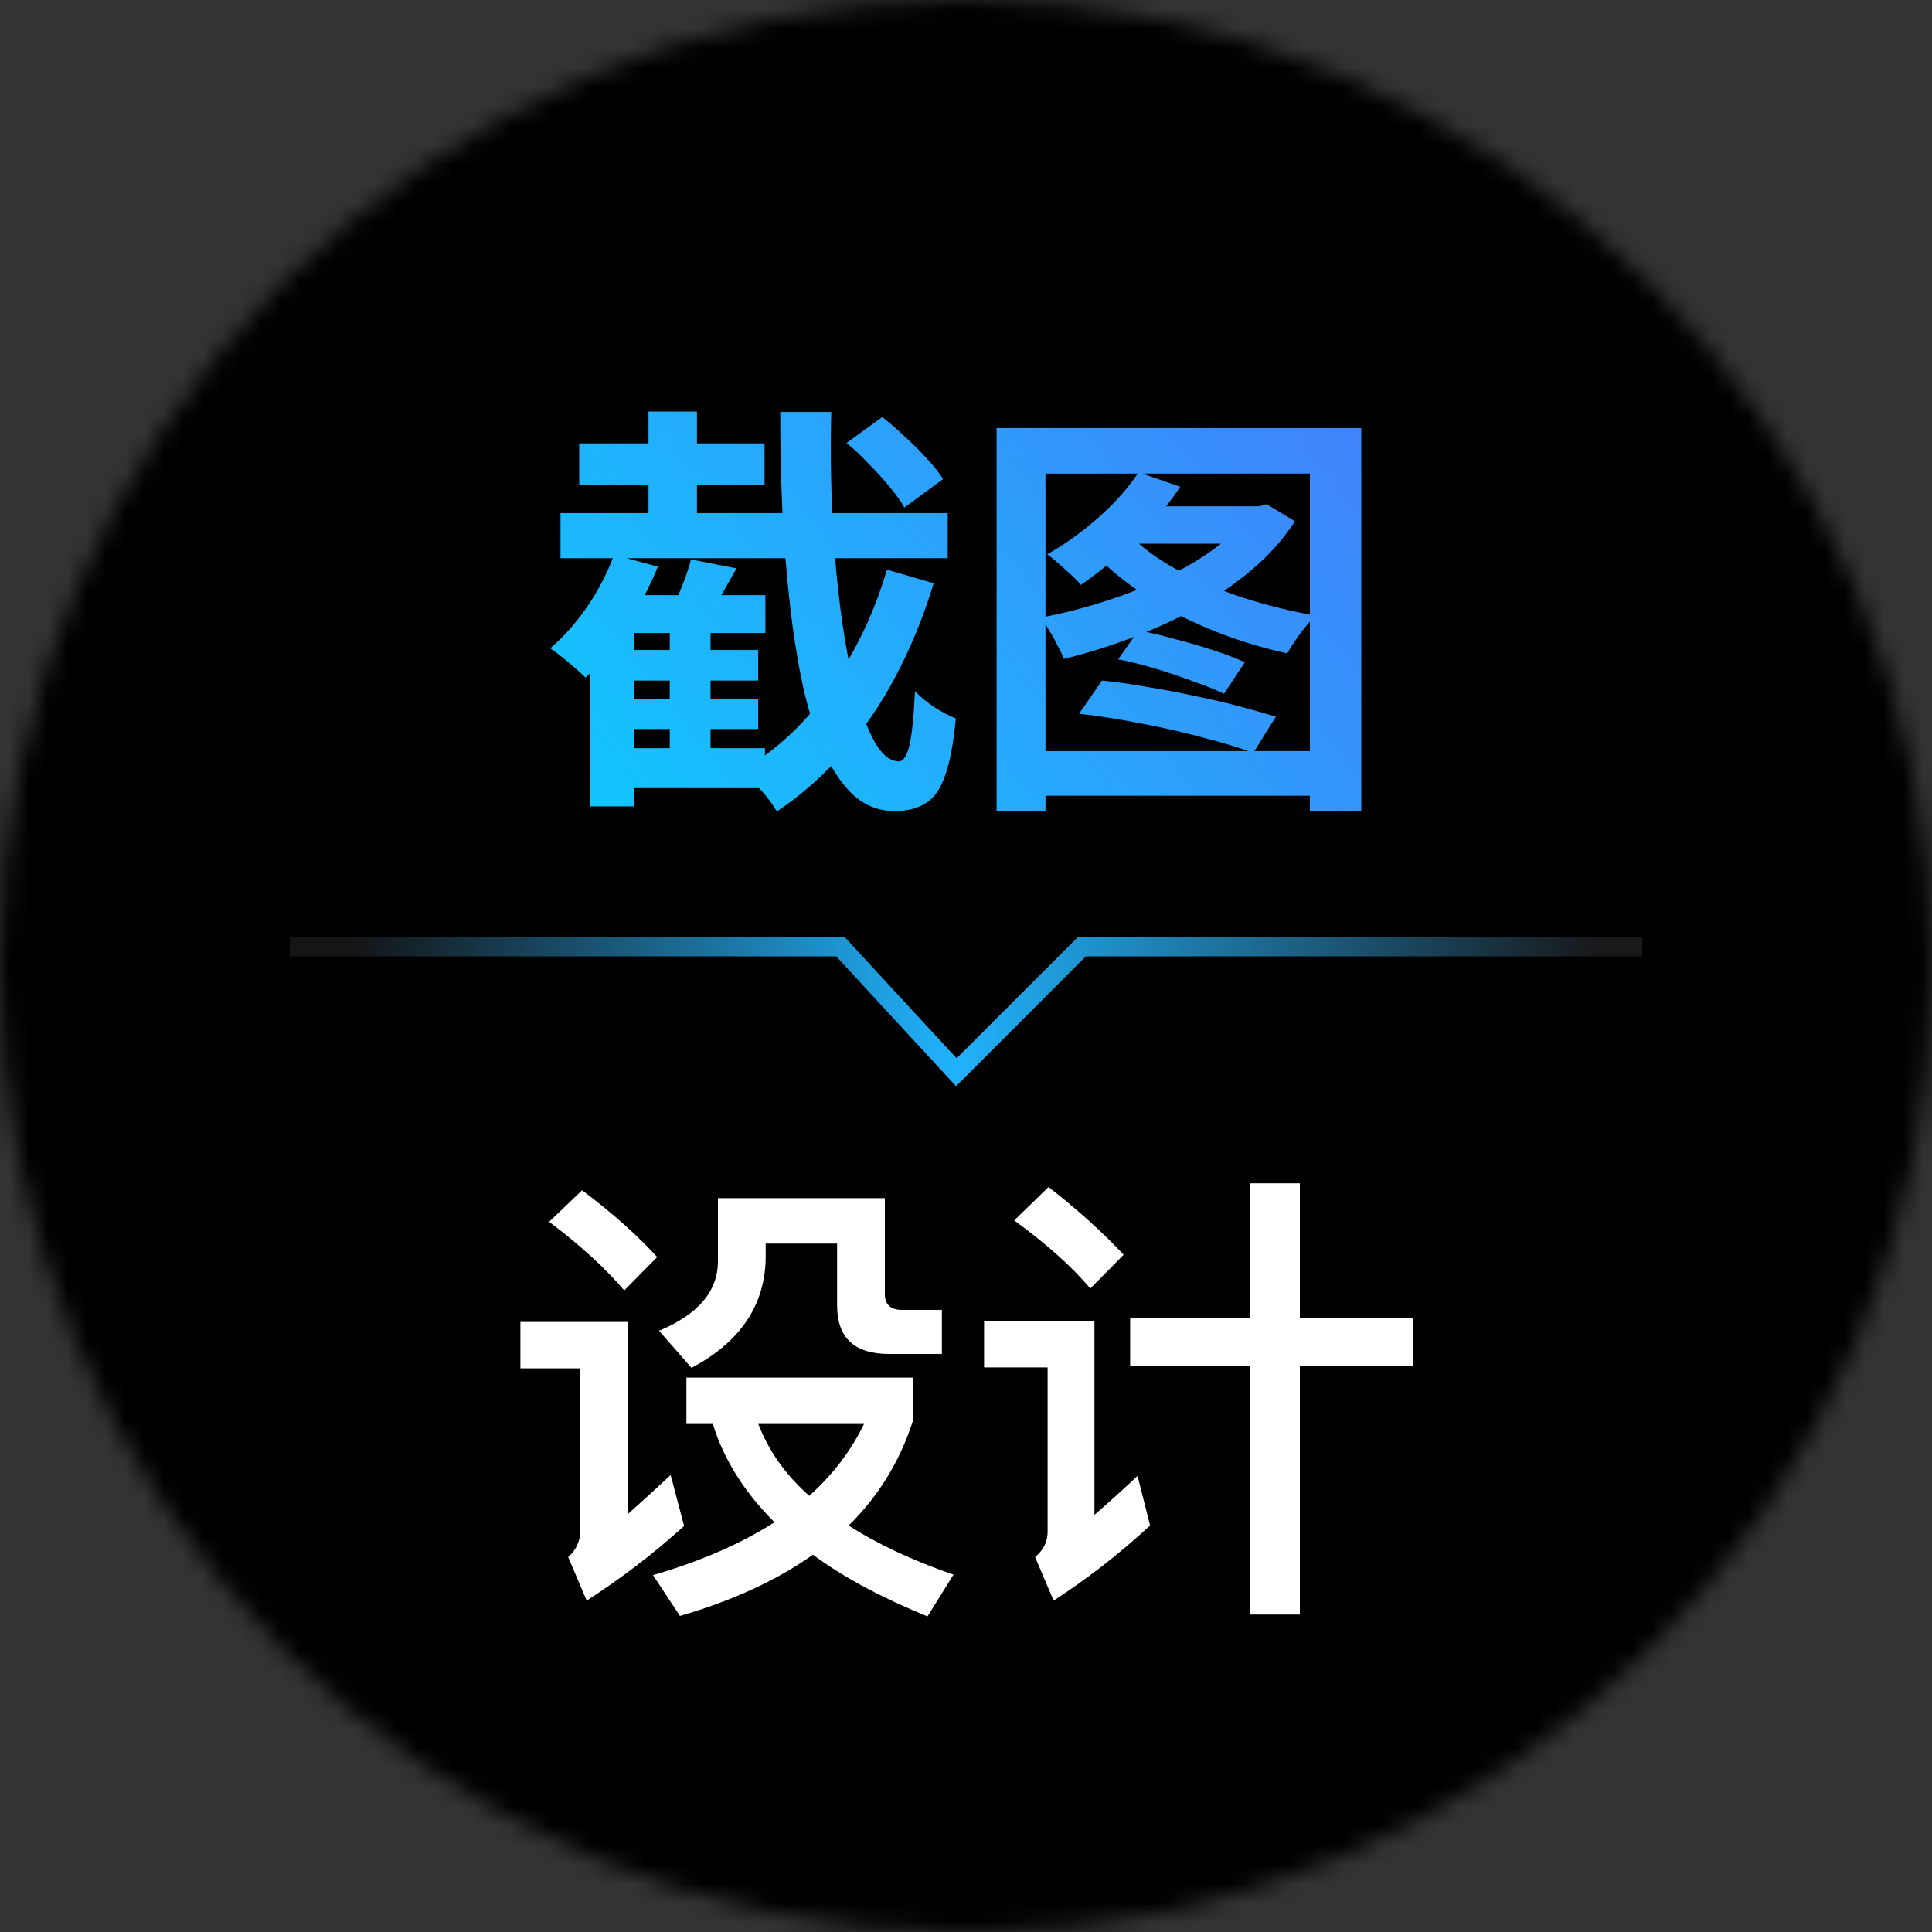 <svg width="100" height="100" viewBox="0 0 100 100" fill="none" xmlns="http://www.w3.org/2000/svg">
<rect x="0" y="0" width="100" height="100" fill="#333333" stroke="none"/>
<mask id="mask0_6860_700" style="mask-type:alpha" maskUnits="userSpaceOnUse" x="0" y="0" width="100" height="100">
<circle cx="50" cy="50" r="50" fill="#D9D9D9"/>
</mask>
<g mask="url(#mask0_6860_700)">
<rect width="103" height="100" fill="black"/>
<path d="M43.818 22.928L45.666 21.586C46.062 21.894 46.458 22.239 46.854 22.62C47.265 22.987 47.639 23.361 47.976 23.742C48.328 24.109 48.607 24.461 48.812 24.798L46.81 26.272C46.634 25.949 46.377 25.59 46.04 25.194C45.717 24.798 45.358 24.402 44.962 24.006C44.581 23.595 44.199 23.236 43.818 22.928ZM29.012 26.558H49.054V28.89H29.012V26.558ZM29.98 22.95H39.572V25.084H29.98V22.95ZM31.872 33.642H39.242V35.226H31.872V33.642ZM31.872 36.172H39.242V37.734H31.872V36.172ZM31.872 38.724H39.594V40.792H31.872V38.724ZM33.566 21.3H36.074V27.856H33.566V21.3ZM34.666 31.926H36.778V39.406H34.666V31.926ZM35.766 28.956L38.12 29.418C37.827 29.946 37.533 30.467 37.24 30.98C36.947 31.479 36.683 31.911 36.448 32.278L34.666 31.794C34.871 31.383 35.077 30.914 35.282 30.386C35.502 29.843 35.663 29.367 35.766 28.956ZM31.784 28.714L34.05 29.33C33.61 30.415 33.053 31.471 32.378 32.498C31.718 33.525 31.029 34.383 30.31 35.072C30.178 34.94 30.002 34.779 29.782 34.588C29.562 34.397 29.335 34.207 29.1 34.016C28.865 33.825 28.66 33.671 28.484 33.554C29.173 32.967 29.811 32.249 30.398 31.398C30.985 30.533 31.447 29.638 31.784 28.714ZM32.818 30.804H39.616V32.762H32.818V41.738H30.552V32.806L32.4 30.804H32.818ZM40.386 21.322H43.026C42.982 23.214 43.004 25.047 43.092 26.822C43.18 28.582 43.327 30.225 43.532 31.75C43.737 33.275 43.987 34.61 44.28 35.754C44.588 36.898 44.925 37.793 45.292 38.438C45.673 39.083 46.084 39.406 46.524 39.406C46.759 39.406 46.942 39.127 47.074 38.57C47.206 37.998 47.301 37.067 47.36 35.776C47.639 36.069 47.976 36.348 48.372 36.612C48.768 36.861 49.135 37.052 49.472 37.184C49.355 38.46 49.171 39.443 48.922 40.132C48.687 40.821 48.357 41.298 47.932 41.562C47.507 41.841 46.964 41.98 46.304 41.98C45.512 41.98 44.815 41.716 44.214 41.188C43.627 40.66 43.114 39.919 42.674 38.966C42.234 37.998 41.867 36.869 41.574 35.578C41.295 34.287 41.068 32.872 40.892 31.332C40.716 29.792 40.584 28.179 40.496 26.492C40.423 24.791 40.386 23.067 40.386 21.322ZM45.908 29.484L48.328 30.188C47.8 31.919 47.147 33.517 46.37 34.984C45.607 36.436 44.713 37.749 43.686 38.922C42.674 40.095 41.515 41.122 40.21 42.002C40.019 41.665 39.748 41.298 39.396 40.902C39.044 40.521 38.699 40.191 38.362 39.912C39.565 39.208 40.643 38.343 41.596 37.316C42.564 36.275 43.407 35.094 44.126 33.774C44.859 32.454 45.453 31.024 45.908 29.484ZM51.584 22.158H70.46V41.98H67.798V24.512H54.114V41.98H51.584V22.158ZM53.146 38.878H69.228V41.188H53.146V38.878ZM57.876 34.126L58.932 32.63C59.548 32.747 60.193 32.901 60.868 33.092C61.557 33.268 62.21 33.459 62.826 33.664C63.457 33.869 63.992 34.075 64.432 34.28L63.354 35.908C62.929 35.703 62.401 35.49 61.77 35.27C61.139 35.035 60.487 34.815 59.812 34.61C59.137 34.405 58.492 34.243 57.876 34.126ZM58.932 24.446L61.088 25.194C60.663 25.839 60.164 26.477 59.592 27.108C59.02 27.724 58.419 28.303 57.788 28.846C57.157 29.389 56.541 29.865 55.94 30.276C55.823 30.115 55.654 29.939 55.434 29.748C55.229 29.557 55.016 29.367 54.796 29.176C54.576 28.971 54.378 28.809 54.202 28.692C55.111 28.179 55.991 27.548 56.842 26.8C57.707 26.037 58.404 25.253 58.932 24.446ZM64.762 26.206H65.18L65.554 26.096L67.028 26.976C66.456 27.871 65.723 28.699 64.828 29.462C63.948 30.21 62.973 30.885 61.902 31.486C60.831 32.073 59.709 32.586 58.536 33.026C57.377 33.466 56.219 33.825 55.06 34.104C54.987 33.899 54.877 33.664 54.73 33.4C54.598 33.121 54.451 32.857 54.29 32.608C54.143 32.344 53.997 32.131 53.85 31.97C54.95 31.765 56.05 31.486 57.15 31.134C58.265 30.782 59.313 30.371 60.296 29.902C61.293 29.433 62.173 28.912 62.936 28.34C63.713 27.768 64.322 27.159 64.762 26.514V26.206ZM58.514 27.724C59.159 28.384 59.988 28.985 61 29.528C62.012 30.071 63.127 30.54 64.344 30.936C65.576 31.332 66.823 31.64 68.084 31.86C67.849 32.095 67.585 32.41 67.292 32.806C67.013 33.187 66.793 33.525 66.632 33.818C65.341 33.539 64.073 33.151 62.826 32.652C61.579 32.153 60.421 31.559 59.35 30.87C58.279 30.181 57.363 29.425 56.6 28.604L58.514 27.724ZM59.02 26.206H65.51V28.142H57.678L59.02 26.206ZM55.852 36.942L57.04 35.226C57.788 35.299 58.565 35.409 59.372 35.556C60.193 35.688 61.007 35.842 61.814 36.018C62.621 36.179 63.383 36.355 64.102 36.546C64.821 36.737 65.466 36.92 66.038 37.096L64.872 38.966C64.153 38.702 63.281 38.438 62.254 38.174C61.242 37.895 60.179 37.653 59.064 37.448C57.949 37.228 56.879 37.059 55.852 36.942Z" fill="url(#paint0_linear_6860_700)"/>
<path d="M15 49H43.5L49.5 55.5L56 49H85" stroke="url(#paint1_linear_6860_700)"/>
<path d="M30.128 61.608C31.664 62.76 32.96 63.912 34.016 65.064L32.312 66.792C31.376 65.688 30.08 64.488 28.424 63.24L30.128 61.608ZM26.936 68.424H32.48V78.384C33.176 77.76 33.92 77.088 34.712 76.344L35.408 78.984C33.824 80.424 32.144 81.696 30.368 82.848L29.408 80.592C29.816 80.232 30.032 79.776 30.032 79.248V70.824H26.936V68.424ZM35.528 71.304H47.24V73.584C46.568 75.648 45.464 77.448 43.928 78.96C45.416 79.92 47.216 80.76 49.352 81.504L48.008 83.664C45.656 82.704 43.664 81.648 42.08 80.472C40.208 81.792 37.928 82.848 35.192 83.64L33.8 81.528C36.272 80.808 38.36 79.896 40.088 78.792C38.552 77.256 37.472 75.576 36.896 73.704H35.528V71.304ZM39.248 73.704C39.776 75.072 40.64 76.32 41.888 77.424C43.112 76.32 44.048 75.096 44.72 73.704H39.248ZM37.16 62.016H45.8V66.984C45.8 67.512 46.088 67.8 46.688 67.8H48.752V70.08H46.016C44.216 70.08 43.328 69.24 43.328 67.56V64.368H39.632V65.016C39.632 67.512 38.336 69.456 35.792 70.8L34.112 68.88C36.128 68.04 37.16 66.84 37.16 65.28V62.016ZM58.496 68.208H64.688V61.248H67.28V68.208H73.16V70.704H67.28V83.568H64.688V70.704H58.496V68.208ZM54.272 61.44C55.784 62.616 57.08 63.792 58.16 64.944L56.432 66.696C55.52 65.592 54.2 64.416 52.496 63.168L54.272 61.44ZM50.936 68.376H56.648V78.408C57.344 77.808 58.088 77.136 58.88 76.392L59.528 78.96C57.968 80.4 56.312 81.696 54.536 82.848L53.576 80.592C54.008 80.232 54.224 79.8 54.224 79.296V70.776H50.936V68.376Z" fill="white"/>
</g>
<defs>
<linearGradient id="paint0_linear_6860_700" x1="6" y1="39" x2="69.274" y2="-11.179" gradientUnits="userSpaceOnUse">
<stop stop-color="#00E0FE"/>
<stop offset="1" stop-color="#5565F9"/>
</linearGradient>
<linearGradient id="paint1_linear_6860_700" x1="18.5" y1="51.5" x2="82.5" y2="51.5" gradientUnits="userSpaceOnUse">
<stop stop-color="#141517"/>
<stop offset="0.483" stop-color="#20B2FC"/>
<stop offset="1" stop-color="#18191B"/>
</linearGradient>
</defs>
</svg>
